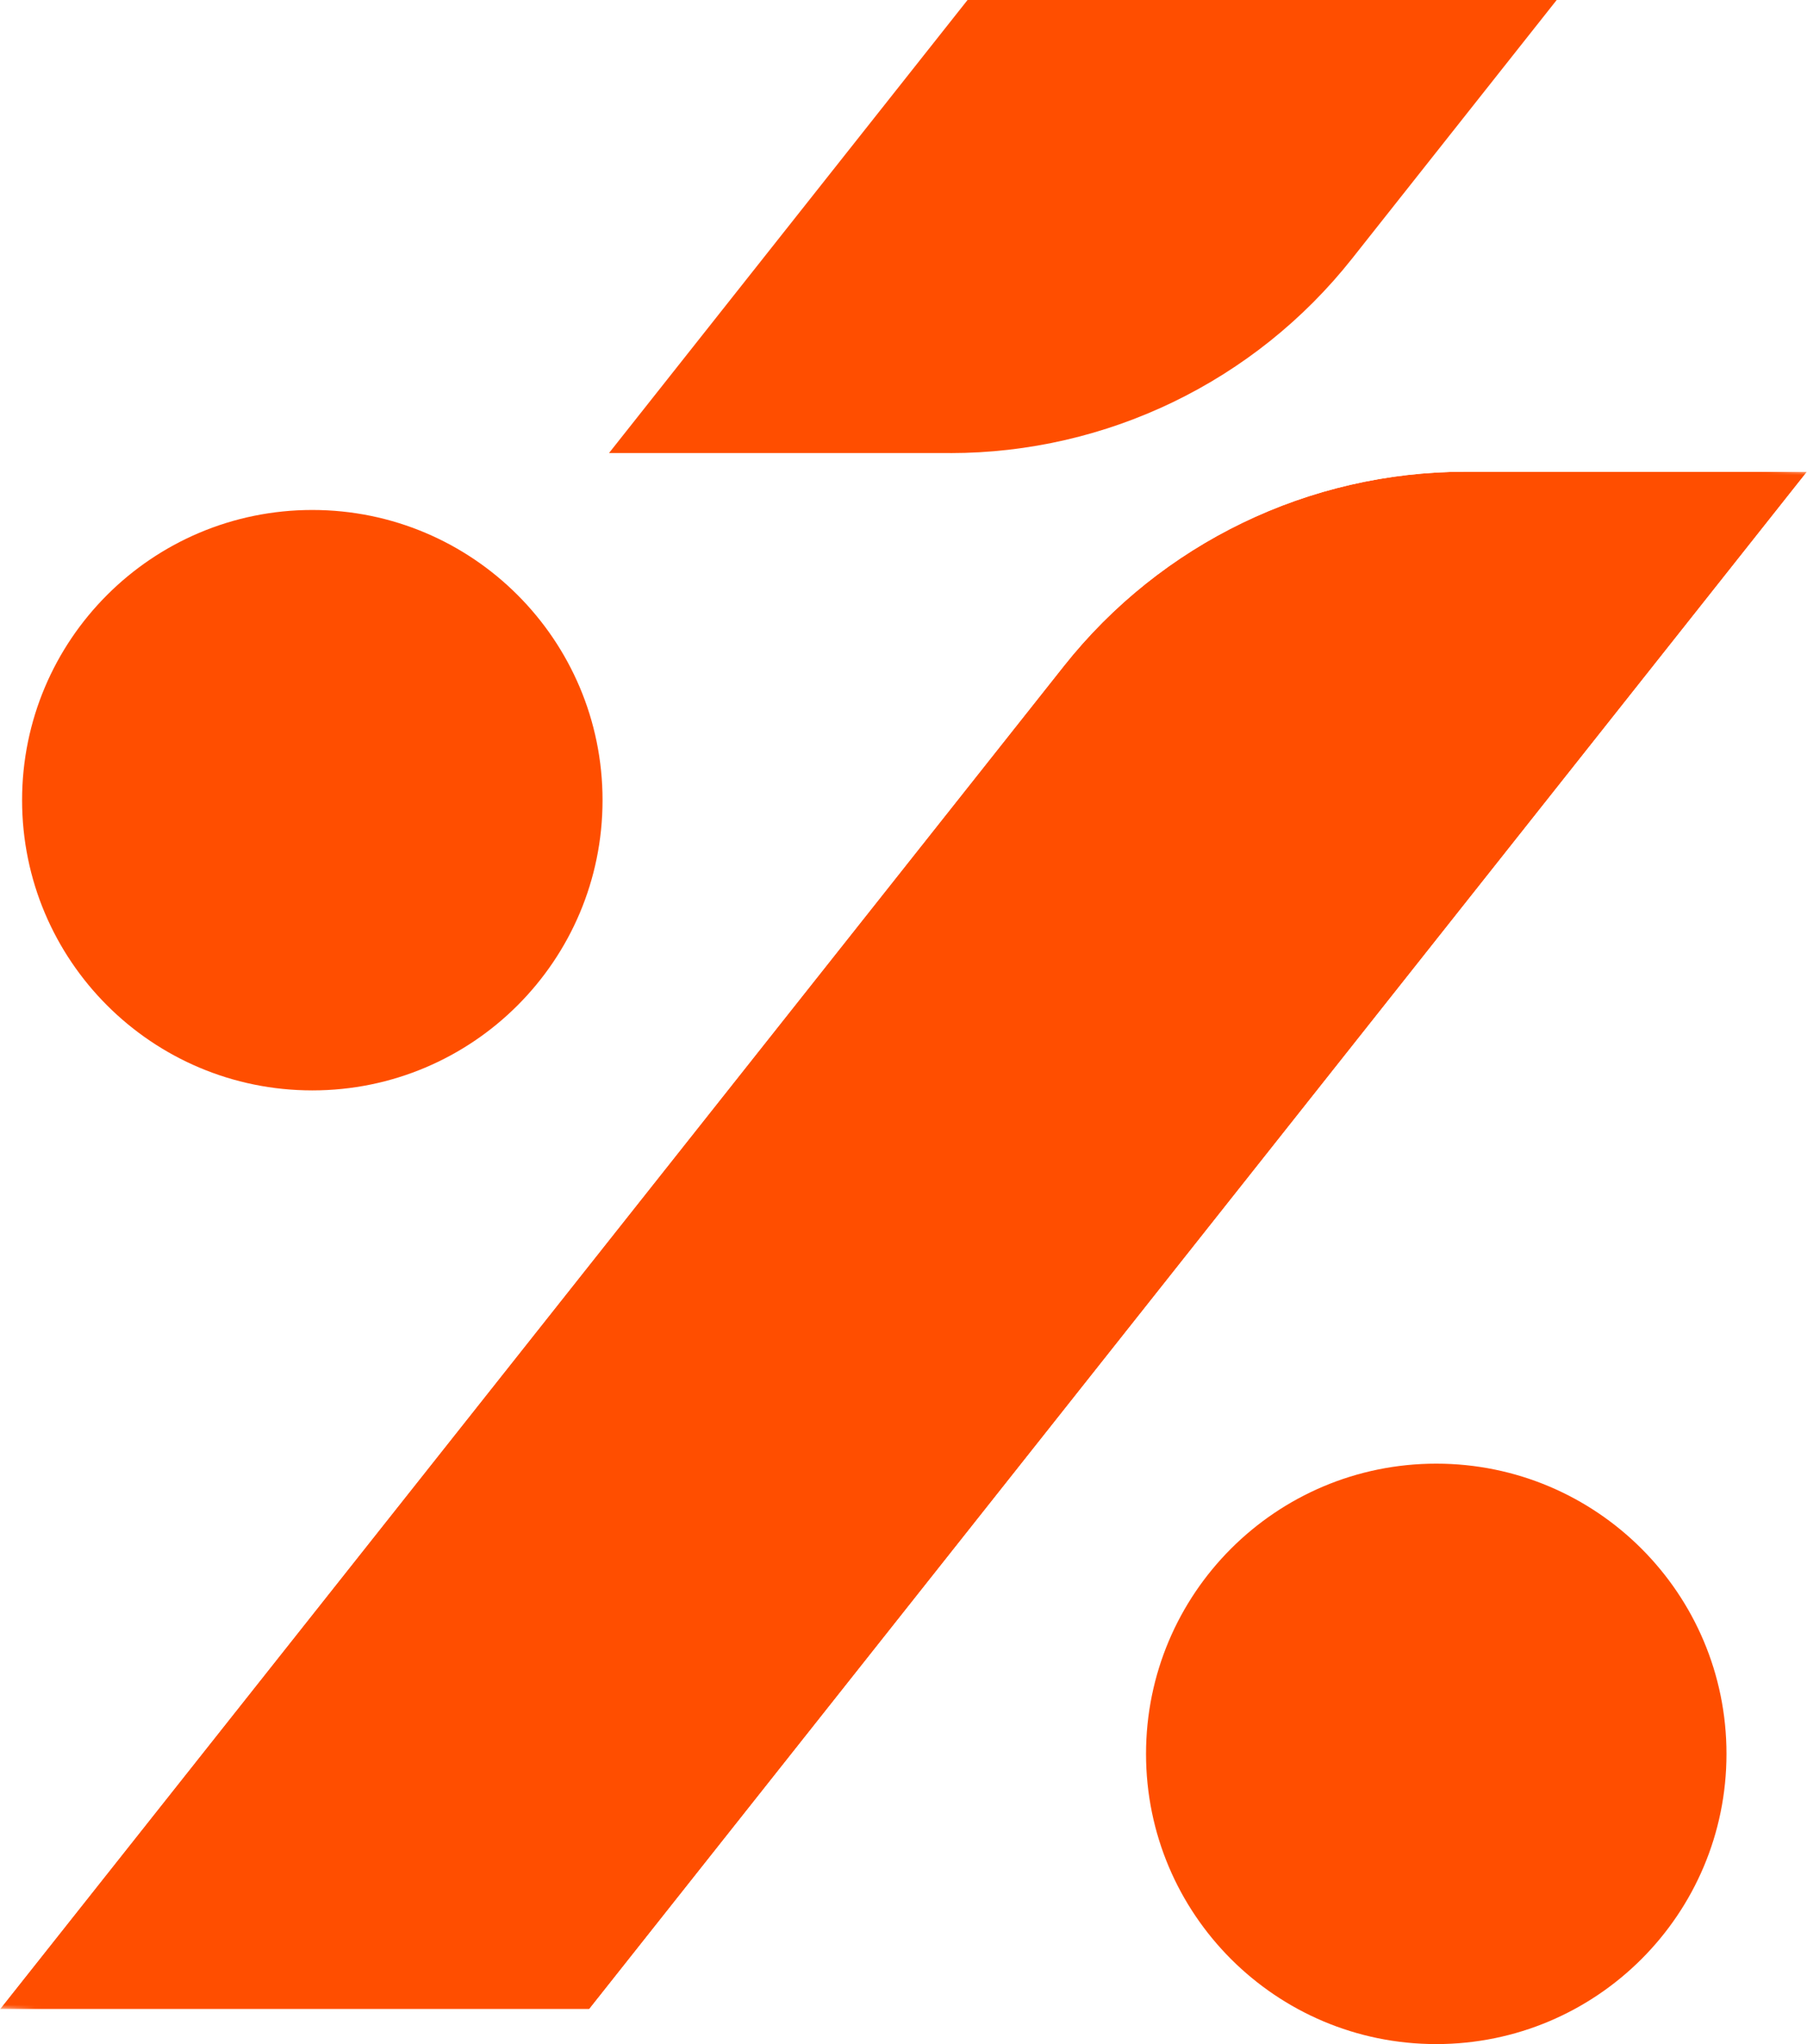 <?xml version="1.0" encoding="utf-8"?>
<svg xmlns="http://www.w3.org/2000/svg" data-name="Layer 2" id="Layer_2" viewBox="0 0 292.88 331.32">
  <defs>
    <style>
      .cls-1 {
        fill: none;
      }

      .cls-2 {
        mask: url(#mask);
      }

      .cls-3 {
        fill: url(#linear-gradient-2);
      }

      .cls-4 {
        fill: url(#linear-gradient);
      }

      .cls-5 {
        fill: #ff4e00;
      }

      .cls-6 {
        clip-path: url(#clippath);
      }
    </style>
    <clipPath id="clippath">
      <path class="cls-1" d="M237.54,76.46c-25.37,0-49.34,11.6-65.1,31.48L0,325.65h95.5l197.38-249.19h-55.34Z"/>
    </clipPath>
    <linearGradient gradientTransform="translate(386433 243667.68) scale(64.99 -64.99)" gradientUnits="userSpaceOnUse" id="linear-gradient" x1="-5944.02" x2="-5940.6" y1="3746.01" y2="3746.01">
      <stop offset="0" stop-color="#fff"/>
      <stop offset="1" stop-color="#000"/>
    </linearGradient>
    <mask height="331.19" id="mask" maskUnits="userSpaceOnUse" width="362.65" x="-34.89" y="35.46">
      <rect class="cls-4" height="325.18" transform="translate(-73.3 317.59) rotate(-81.87)" width="288.1" x="2.39" y="38.46"/>
    </mask>
    <linearGradient gradientTransform="translate(386433 243667.68) scale(64.99 -64.99)" gradientUnits="userSpaceOnUse" id="linear-gradient-2" x1="-5944.02" x2="-5940.6" y1="3746.01" y2="3746.01">
      <stop offset="0" stop-color="#ff4e00"/>
      <stop offset="1" stop-color="#ff4e00"/>
    </linearGradient>
  </defs>
  <g data-name="Layer 1" id="Layer_1-2">
    <g>
      <path class="cls-5" d="M154.02,73.43h-55.31L156.82,0h95.49l-33.17,41.92c-15.75,19.91-39.74,31.52-65.13,31.52"/>
      <g class="cls-6">
        <g class="cls-2">
          <rect class="cls-3" height="325.18" transform="translate(-73.3 317.59) rotate(-81.87)" width="288.1" x="2.39" y="38.46"/>
        </g>
      </g>
      <path class="cls-5" d="M279.83,284.28c0,25.98-21.06,47.04-47.04,47.04s-47.04-21.06-47.04-47.04,21.06-47.04,47.04-47.04,47.04,21.06,47.04,47.04"/>
      <path class="cls-5" d="M97.66,129.7c0,25.98-21.06,47.04-47.04,47.04S3.58,155.68,3.58,129.7s21.06-47.04,47.04-47.04,47.04,21.06,47.04,47.04"/>
    </g>
  </g>
</svg>